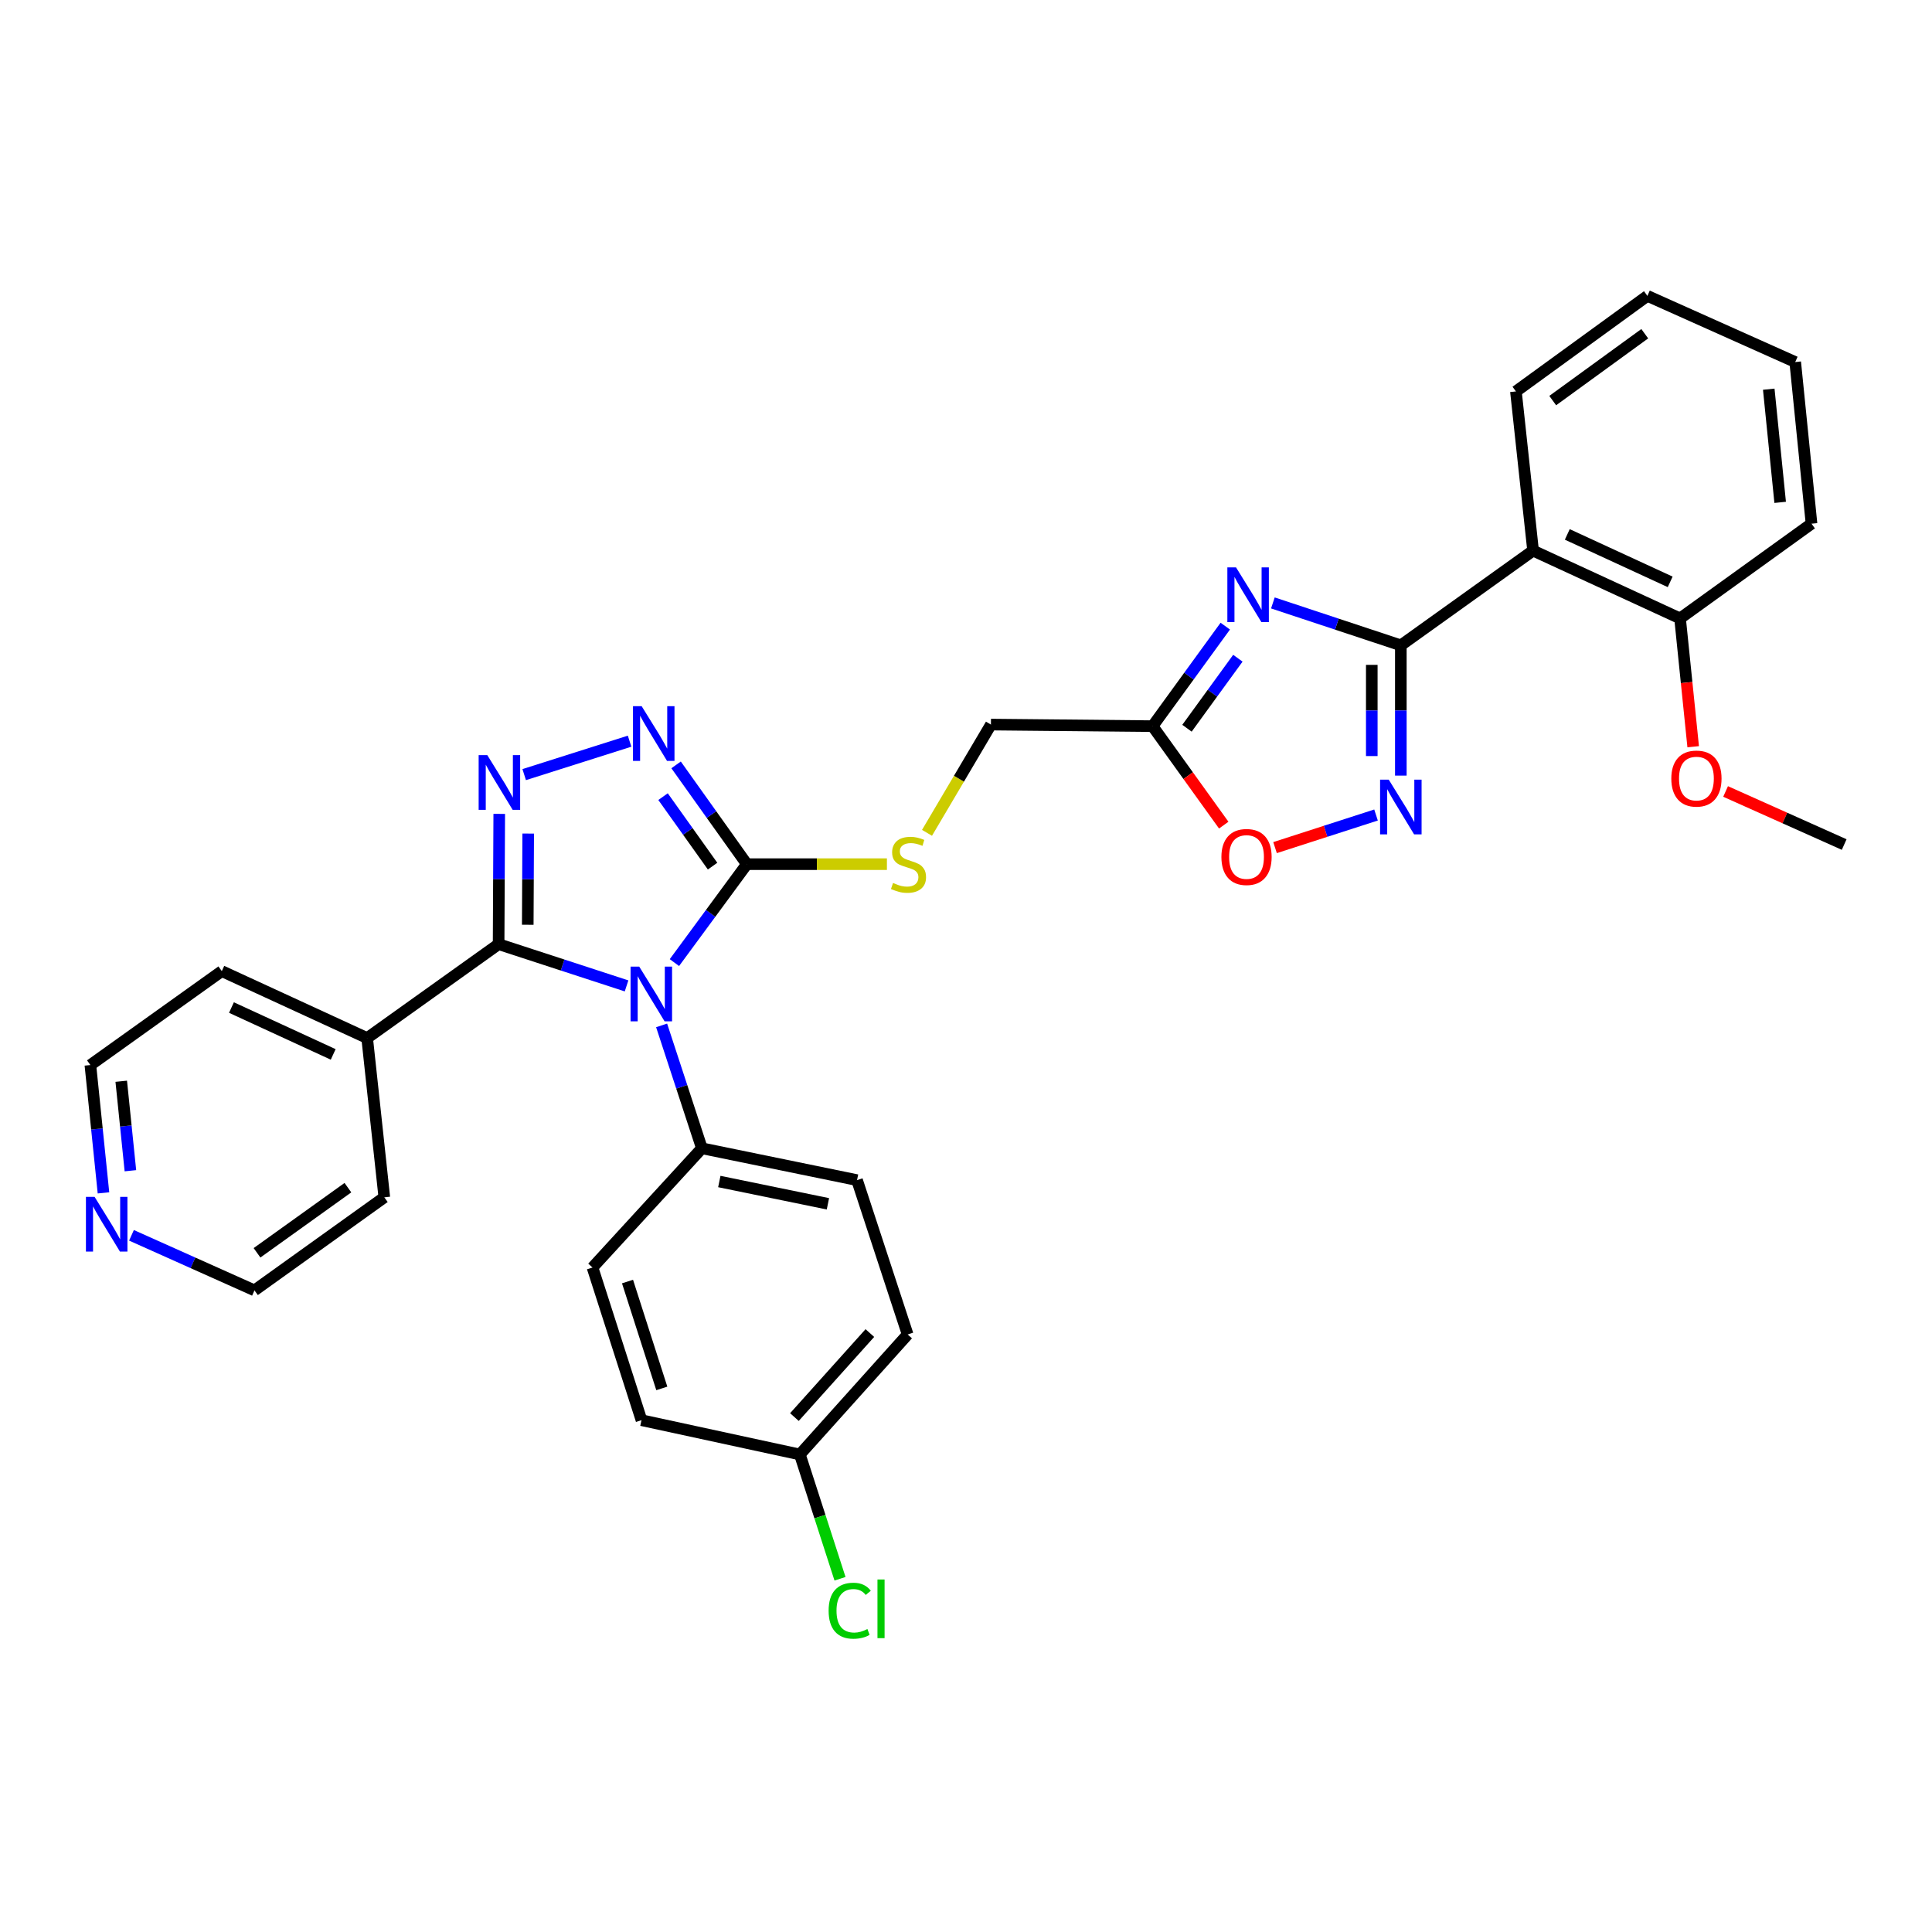 <?xml version='1.0' encoding='iso-8859-1'?>
<svg version='1.1' baseProfile='full'
              xmlns='http://www.w3.org/2000/svg'
                      xmlns:rdkit='http://www.rdkit.org/xml'
                      xmlns:xlink='http://www.w3.org/1999/xlink'
                  xml:space='preserve'
width='1000px' height='1000px' viewBox='0 0 1000 1000'>
<!-- END OF HEADER -->
<rect style='opacity:1.0;fill:#FFFFFF;stroke:none' width='1000' height='1000' x='0' y='0'> </rect>
<path class='bond-0' d='M 324.304,510.299 L 291.192,499.496' style='fill:none;fill-rule:evenodd;stroke:#0000FF;stroke-width:6px;stroke-linecap:butt;stroke-linejoin:miter;stroke-opacity:1' />
<path class='bond-0' d='M 291.192,499.496 L 258.08,488.693' style='fill:none;fill-rule:evenodd;stroke:#000000;stroke-width:6px;stroke-linecap:butt;stroke-linejoin:miter;stroke-opacity:1' />
<path class='bond-3' d='M 349.078,498.235 L 367.823,472.763' style='fill:none;fill-rule:evenodd;stroke:#0000FF;stroke-width:6px;stroke-linecap:butt;stroke-linejoin:miter;stroke-opacity:1' />
<path class='bond-3' d='M 367.823,472.763 L 386.568,447.292' style='fill:none;fill-rule:evenodd;stroke:#000000;stroke-width:6px;stroke-linecap:butt;stroke-linejoin:miter;stroke-opacity:1' />
<path class='bond-10' d='M 342.451,530.742 L 352.873,562.546' style='fill:none;fill-rule:evenodd;stroke:#0000FF;stroke-width:6px;stroke-linecap:butt;stroke-linejoin:miter;stroke-opacity:1' />
<path class='bond-10' d='M 352.873,562.546 L 363.295,594.351' style='fill:none;fill-rule:evenodd;stroke:#000000;stroke-width:6px;stroke-linecap:butt;stroke-linejoin:miter;stroke-opacity:1' />
<path class='bond-2' d='M 258.08,488.693 L 258.245,454.979' style='fill:none;fill-rule:evenodd;stroke:#000000;stroke-width:6px;stroke-linecap:butt;stroke-linejoin:miter;stroke-opacity:1' />
<path class='bond-2' d='M 258.245,454.979 L 258.409,421.266' style='fill:none;fill-rule:evenodd;stroke:#0000FF;stroke-width:6px;stroke-linecap:butt;stroke-linejoin:miter;stroke-opacity:1' />
<path class='bond-2' d='M 273.166,478.652 L 273.281,455.053' style='fill:none;fill-rule:evenodd;stroke:#000000;stroke-width:6px;stroke-linecap:butt;stroke-linejoin:miter;stroke-opacity:1' />
<path class='bond-2' d='M 273.281,455.053 L 273.396,431.453' style='fill:none;fill-rule:evenodd;stroke:#0000FF;stroke-width:6px;stroke-linecap:butt;stroke-linejoin:miter;stroke-opacity:1' />
<path class='bond-12' d='M 258.08,488.693 L 190.039,537.303' style='fill:none;fill-rule:evenodd;stroke:#000000;stroke-width:6px;stroke-linecap:butt;stroke-linejoin:miter;stroke-opacity:1' />
<path class='bond-1' d='M 725.069,334.024 L 691.954,323.05' style='fill:none;fill-rule:evenodd;stroke:#000000;stroke-width:6px;stroke-linecap:butt;stroke-linejoin:miter;stroke-opacity:1' />
<path class='bond-1' d='M 691.954,323.05 L 658.84,312.076' style='fill:none;fill-rule:evenodd;stroke:#0000FF;stroke-width:6px;stroke-linecap:butt;stroke-linejoin:miter;stroke-opacity:1' />
<path class='bond-7' d='M 725.069,334.024 L 793.519,285.004' style='fill:none;fill-rule:evenodd;stroke:#000000;stroke-width:6px;stroke-linecap:butt;stroke-linejoin:miter;stroke-opacity:1' />
<path class='bond-35' d='M 725.069,334.024 L 725.069,367.737' style='fill:none;fill-rule:evenodd;stroke:#000000;stroke-width:6px;stroke-linecap:butt;stroke-linejoin:miter;stroke-opacity:1' />
<path class='bond-35' d='M 725.069,367.737 L 725.069,401.451' style='fill:none;fill-rule:evenodd;stroke:#0000FF;stroke-width:6px;stroke-linecap:butt;stroke-linejoin:miter;stroke-opacity:1' />
<path class='bond-35' d='M 710.032,344.138 L 710.032,367.737' style='fill:none;fill-rule:evenodd;stroke:#000000;stroke-width:6px;stroke-linecap:butt;stroke-linejoin:miter;stroke-opacity:1' />
<path class='bond-35' d='M 710.032,367.737 L 710.032,391.337' style='fill:none;fill-rule:evenodd;stroke:#0000FF;stroke-width:6px;stroke-linecap:butt;stroke-linejoin:miter;stroke-opacity:1' />
<path class='bond-32' d='M 271.324,400.941 L 325.877,383.634' style='fill:none;fill-rule:evenodd;stroke:#0000FF;stroke-width:6px;stroke-linecap:butt;stroke-linejoin:miter;stroke-opacity:1' />
<path class='bond-5' d='M 386.568,447.292 L 368.257,421.598' style='fill:none;fill-rule:evenodd;stroke:#000000;stroke-width:6px;stroke-linecap:butt;stroke-linejoin:miter;stroke-opacity:1' />
<path class='bond-5' d='M 368.257,421.598 L 349.946,395.904' style='fill:none;fill-rule:evenodd;stroke:#0000FF;stroke-width:6px;stroke-linecap:butt;stroke-linejoin:miter;stroke-opacity:1' />
<path class='bond-5' d='M 368.83,448.31 L 356.012,430.325' style='fill:none;fill-rule:evenodd;stroke:#000000;stroke-width:6px;stroke-linecap:butt;stroke-linejoin:miter;stroke-opacity:1' />
<path class='bond-5' d='M 356.012,430.325 L 343.194,412.339' style='fill:none;fill-rule:evenodd;stroke:#0000FF;stroke-width:6px;stroke-linecap:butt;stroke-linejoin:miter;stroke-opacity:1' />
<path class='bond-11' d='M 386.568,447.292 L 422.818,447.292' style='fill:none;fill-rule:evenodd;stroke:#000000;stroke-width:6px;stroke-linecap:butt;stroke-linejoin:miter;stroke-opacity:1' />
<path class='bond-11' d='M 422.818,447.292 L 459.067,447.292' style='fill:none;fill-rule:evenodd;stroke:#CCCC00;stroke-width:6px;stroke-linecap:butt;stroke-linejoin:miter;stroke-opacity:1' />
<path class='bond-4' d='M 634.198,324.089 L 615.385,349.974' style='fill:none;fill-rule:evenodd;stroke:#0000FF;stroke-width:6px;stroke-linecap:butt;stroke-linejoin:miter;stroke-opacity:1' />
<path class='bond-4' d='M 615.385,349.974 L 596.572,375.859' style='fill:none;fill-rule:evenodd;stroke:#000000;stroke-width:6px;stroke-linecap:butt;stroke-linejoin:miter;stroke-opacity:1' />
<path class='bond-4' d='M 640.718,340.695 L 627.549,358.814' style='fill:none;fill-rule:evenodd;stroke:#0000FF;stroke-width:6px;stroke-linecap:butt;stroke-linejoin:miter;stroke-opacity:1' />
<path class='bond-4' d='M 627.549,358.814 L 614.38,376.934' style='fill:none;fill-rule:evenodd;stroke:#000000;stroke-width:6px;stroke-linecap:butt;stroke-linejoin:miter;stroke-opacity:1' />
<path class='bond-6' d='M 712.231,421.848 L 686.095,430.286' style='fill:none;fill-rule:evenodd;stroke:#0000FF;stroke-width:6px;stroke-linecap:butt;stroke-linejoin:miter;stroke-opacity:1' />
<path class='bond-6' d='M 686.095,430.286 L 659.96,438.725' style='fill:none;fill-rule:evenodd;stroke:#FF0000;stroke-width:6px;stroke-linecap:butt;stroke-linejoin:miter;stroke-opacity:1' />
<path class='bond-13' d='M 793.519,285.004 L 869.597,320.09' style='fill:none;fill-rule:evenodd;stroke:#000000;stroke-width:6px;stroke-linecap:butt;stroke-linejoin:miter;stroke-opacity:1' />
<path class='bond-13' d='M 811.228,276.612 L 864.482,301.172' style='fill:none;fill-rule:evenodd;stroke:#000000;stroke-width:6px;stroke-linecap:butt;stroke-linejoin:miter;stroke-opacity:1' />
<path class='bond-22' d='M 793.519,285.004 L 784.639,202.595' style='fill:none;fill-rule:evenodd;stroke:#000000;stroke-width:6px;stroke-linecap:butt;stroke-linejoin:miter;stroke-opacity:1' />
<path class='bond-8' d='M 596.572,375.859 L 512.901,375.041' style='fill:none;fill-rule:evenodd;stroke:#000000;stroke-width:6px;stroke-linecap:butt;stroke-linejoin:miter;stroke-opacity:1' />
<path class='bond-9' d='M 596.572,375.859 L 614.989,401.474' style='fill:none;fill-rule:evenodd;stroke:#000000;stroke-width:6px;stroke-linecap:butt;stroke-linejoin:miter;stroke-opacity:1' />
<path class='bond-9' d='M 614.989,401.474 L 633.406,427.088' style='fill:none;fill-rule:evenodd;stroke:#FF0000;stroke-width:6px;stroke-linecap:butt;stroke-linejoin:miter;stroke-opacity:1' />
<path class='bond-16' d='M 363.295,594.351 L 443.599,610.832' style='fill:none;fill-rule:evenodd;stroke:#000000;stroke-width:6px;stroke-linecap:butt;stroke-linejoin:miter;stroke-opacity:1' />
<path class='bond-16' d='M 372.317,611.552 L 428.53,623.09' style='fill:none;fill-rule:evenodd;stroke:#000000;stroke-width:6px;stroke-linecap:butt;stroke-linejoin:miter;stroke-opacity:1' />
<path class='bond-17' d='M 363.295,594.351 L 306.682,656.068' style='fill:none;fill-rule:evenodd;stroke:#000000;stroke-width:6px;stroke-linecap:butt;stroke-linejoin:miter;stroke-opacity:1' />
<path class='bond-14' d='M 479.815,431.074 L 496.358,403.057' style='fill:none;fill-rule:evenodd;stroke:#CCCC00;stroke-width:6px;stroke-linecap:butt;stroke-linejoin:miter;stroke-opacity:1' />
<path class='bond-14' d='M 496.358,403.057 L 512.901,375.041' style='fill:none;fill-rule:evenodd;stroke:#000000;stroke-width:6px;stroke-linecap:butt;stroke-linejoin:miter;stroke-opacity:1' />
<path class='bond-26' d='M 190.039,537.303 L 198.919,619.729' style='fill:none;fill-rule:evenodd;stroke:#000000;stroke-width:6px;stroke-linecap:butt;stroke-linejoin:miter;stroke-opacity:1' />
<path class='bond-27' d='M 190.039,537.303 L 114.805,502.652' style='fill:none;fill-rule:evenodd;stroke:#000000;stroke-width:6px;stroke-linecap:butt;stroke-linejoin:miter;stroke-opacity:1' />
<path class='bond-27' d='M 172.463,545.763 L 119.8,521.507' style='fill:none;fill-rule:evenodd;stroke:#000000;stroke-width:6px;stroke-linecap:butt;stroke-linejoin:miter;stroke-opacity:1' />
<path class='bond-23' d='M 869.597,320.09 L 872.993,353.299' style='fill:none;fill-rule:evenodd;stroke:#000000;stroke-width:6px;stroke-linecap:butt;stroke-linejoin:miter;stroke-opacity:1' />
<path class='bond-23' d='M 872.993,353.299 L 876.39,386.507' style='fill:none;fill-rule:evenodd;stroke:#FF0000;stroke-width:6px;stroke-linecap:butt;stroke-linejoin:miter;stroke-opacity:1' />
<path class='bond-28' d='M 869.597,320.09 L 937.638,271.062' style='fill:none;fill-rule:evenodd;stroke:#000000;stroke-width:6px;stroke-linecap:butt;stroke-linejoin:miter;stroke-opacity:1' />
<path class='bond-15' d='M 53.556,617.424 L 50.168,584.343' style='fill:none;fill-rule:evenodd;stroke:#0000FF;stroke-width:6px;stroke-linecap:butt;stroke-linejoin:miter;stroke-opacity:1' />
<path class='bond-15' d='M 50.168,584.343 L 46.781,551.262' style='fill:none;fill-rule:evenodd;stroke:#000000;stroke-width:6px;stroke-linecap:butt;stroke-linejoin:miter;stroke-opacity:1' />
<path class='bond-15' d='M 67.498,605.968 L 65.127,582.811' style='fill:none;fill-rule:evenodd;stroke:#0000FF;stroke-width:6px;stroke-linecap:butt;stroke-linejoin:miter;stroke-opacity:1' />
<path class='bond-15' d='M 65.127,582.811 L 62.755,559.655' style='fill:none;fill-rule:evenodd;stroke:#000000;stroke-width:6px;stroke-linecap:butt;stroke-linejoin:miter;stroke-opacity:1' />
<path class='bond-34' d='M 68.053,639.4 L 99.883,653.648' style='fill:none;fill-rule:evenodd;stroke:#0000FF;stroke-width:6px;stroke-linecap:butt;stroke-linejoin:miter;stroke-opacity:1' />
<path class='bond-34' d='M 99.883,653.648 L 131.713,667.897' style='fill:none;fill-rule:evenodd;stroke:#000000;stroke-width:6px;stroke-linecap:butt;stroke-linejoin:miter;stroke-opacity:1' />
<path class='bond-20' d='M 443.599,610.832 L 469.796,690.719' style='fill:none;fill-rule:evenodd;stroke:#000000;stroke-width:6px;stroke-linecap:butt;stroke-linejoin:miter;stroke-opacity:1' />
<path class='bond-19' d='M 306.682,656.068 L 332.035,735.086' style='fill:none;fill-rule:evenodd;stroke:#000000;stroke-width:6px;stroke-linecap:butt;stroke-linejoin:miter;stroke-opacity:1' />
<path class='bond-19' d='M 324.802,663.327 L 342.55,718.639' style='fill:none;fill-rule:evenodd;stroke:#000000;stroke-width:6px;stroke-linecap:butt;stroke-linejoin:miter;stroke-opacity:1' />
<path class='bond-18' d='M 414.01,752.837 L 332.035,735.086' style='fill:none;fill-rule:evenodd;stroke:#000000;stroke-width:6px;stroke-linecap:butt;stroke-linejoin:miter;stroke-opacity:1' />
<path class='bond-21' d='M 414.01,752.837 L 424.399,785.001' style='fill:none;fill-rule:evenodd;stroke:#000000;stroke-width:6px;stroke-linecap:butt;stroke-linejoin:miter;stroke-opacity:1' />
<path class='bond-21' d='M 424.399,785.001 L 434.789,817.165' style='fill:none;fill-rule:evenodd;stroke:#00CC00;stroke-width:6px;stroke-linecap:butt;stroke-linejoin:miter;stroke-opacity:1' />
<path class='bond-33' d='M 414.01,752.837 L 469.796,690.719' style='fill:none;fill-rule:evenodd;stroke:#000000;stroke-width:6px;stroke-linecap:butt;stroke-linejoin:miter;stroke-opacity:1' />
<path class='bond-33' d='M 411.191,733.472 L 450.241,689.99' style='fill:none;fill-rule:evenodd;stroke:#000000;stroke-width:6px;stroke-linecap:butt;stroke-linejoin:miter;stroke-opacity:1' />
<path class='bond-30' d='M 784.639,202.595 L 852.689,153.149' style='fill:none;fill-rule:evenodd;stroke:#000000;stroke-width:6px;stroke-linecap:butt;stroke-linejoin:miter;stroke-opacity:1' />
<path class='bond-30' d='M 803.686,207.342 L 851.32,172.731' style='fill:none;fill-rule:evenodd;stroke:#000000;stroke-width:6px;stroke-linecap:butt;stroke-linejoin:miter;stroke-opacity:1' />
<path class='bond-29' d='M 893.162,409.664 L 923.854,423.399' style='fill:none;fill-rule:evenodd;stroke:#FF0000;stroke-width:6px;stroke-linecap:butt;stroke-linejoin:miter;stroke-opacity:1' />
<path class='bond-29' d='M 923.854,423.399 L 954.545,437.134' style='fill:none;fill-rule:evenodd;stroke:#000000;stroke-width:6px;stroke-linecap:butt;stroke-linejoin:miter;stroke-opacity:1' />
<path class='bond-24' d='M 131.713,667.897 L 198.919,619.729' style='fill:none;fill-rule:evenodd;stroke:#000000;stroke-width:6px;stroke-linecap:butt;stroke-linejoin:miter;stroke-opacity:1' />
<path class='bond-24' d='M 133.034,648.45 L 180.078,614.732' style='fill:none;fill-rule:evenodd;stroke:#000000;stroke-width:6px;stroke-linecap:butt;stroke-linejoin:miter;stroke-opacity:1' />
<path class='bond-25' d='M 46.781,551.262 L 114.805,502.652' style='fill:none;fill-rule:evenodd;stroke:#000000;stroke-width:6px;stroke-linecap:butt;stroke-linejoin:miter;stroke-opacity:1' />
<path class='bond-36' d='M 937.638,271.062 L 929.2,187.391' style='fill:none;fill-rule:evenodd;stroke:#000000;stroke-width:6px;stroke-linecap:butt;stroke-linejoin:miter;stroke-opacity:1' />
<path class='bond-36' d='M 921.411,260.02 L 915.505,201.45' style='fill:none;fill-rule:evenodd;stroke:#000000;stroke-width:6px;stroke-linecap:butt;stroke-linejoin:miter;stroke-opacity:1' />
<path class='bond-31' d='M 852.689,153.149 L 929.2,187.391' style='fill:none;fill-rule:evenodd;stroke:#000000;stroke-width:6px;stroke-linecap:butt;stroke-linejoin:miter;stroke-opacity:1' />
<path  class='atom-0' d='M 330.862 500.321
L 340.142 515.321
Q 341.062 516.801, 342.542 519.481
Q 344.022 522.161, 344.102 522.321
L 344.102 500.321
L 347.862 500.321
L 347.862 528.641
L 343.982 528.641
L 334.022 512.241
Q 332.862 510.321, 331.622 508.121
Q 330.422 505.921, 330.062 505.241
L 330.062 528.641
L 326.382 528.641
L 326.382 500.321
L 330.862 500.321
' fill='#0000FF'/>
<path  class='atom-3' d='M 252.229 390.854
L 261.509 405.854
Q 262.429 407.334, 263.909 410.014
Q 265.389 412.694, 265.469 412.854
L 265.469 390.854
L 269.229 390.854
L 269.229 419.174
L 265.349 419.174
L 255.389 402.774
Q 254.229 400.854, 252.989 398.654
Q 251.789 396.454, 251.429 395.774
L 251.429 419.174
L 247.749 419.174
L 247.749 390.854
L 252.229 390.854
' fill='#0000FF'/>
<path  class='atom-5' d='M 639.758 293.667
L 649.038 308.667
Q 649.958 310.147, 651.438 312.827
Q 652.918 315.507, 652.998 315.667
L 652.998 293.667
L 656.758 293.667
L 656.758 321.987
L 652.878 321.987
L 642.918 305.587
Q 641.758 303.667, 640.518 301.467
Q 639.318 299.267, 638.958 298.587
L 638.958 321.987
L 635.278 321.987
L 635.278 293.667
L 639.758 293.667
' fill='#0000FF'/>
<path  class='atom-6' d='M 332.116 365.508
L 341.396 380.508
Q 342.316 381.988, 343.796 384.668
Q 345.276 387.348, 345.356 387.508
L 345.356 365.508
L 349.116 365.508
L 349.116 393.828
L 345.236 393.828
L 335.276 377.428
Q 334.116 375.508, 332.876 373.308
Q 331.676 371.108, 331.316 370.428
L 331.316 393.828
L 327.636 393.828
L 327.636 365.508
L 332.116 365.508
' fill='#0000FF'/>
<path  class='atom-7' d='M 718.809 403.543
L 728.089 418.543
Q 729.009 420.023, 730.489 422.703
Q 731.969 425.383, 732.049 425.543
L 732.049 403.543
L 735.809 403.543
L 735.809 431.863
L 731.929 431.863
L 721.969 415.463
Q 720.809 413.543, 719.569 411.343
Q 718.369 409.143, 718.009 408.463
L 718.009 431.863
L 714.329 431.863
L 714.329 403.543
L 718.809 403.543
' fill='#0000FF'/>
<path  class='atom-10' d='M 632.199 443.571
Q 632.199 436.771, 635.559 432.971
Q 638.919 429.171, 645.199 429.171
Q 651.479 429.171, 654.839 432.971
Q 658.199 436.771, 658.199 443.571
Q 658.199 450.451, 654.799 454.371
Q 651.399 458.251, 645.199 458.251
Q 638.959 458.251, 635.559 454.371
Q 632.199 450.491, 632.199 443.571
M 645.199 455.051
Q 649.519 455.051, 651.839 452.171
Q 654.199 449.251, 654.199 443.571
Q 654.199 438.011, 651.839 435.211
Q 649.519 432.371, 645.199 432.371
Q 640.879 432.371, 638.519 435.171
Q 636.199 437.971, 636.199 443.571
Q 636.199 449.291, 638.519 452.171
Q 640.879 455.051, 645.199 455.051
' fill='#FF0000'/>
<path  class='atom-12' d='M 462.239 457.012
Q 462.559 457.132, 463.879 457.692
Q 465.199 458.252, 466.639 458.612
Q 468.119 458.932, 469.559 458.932
Q 472.239 458.932, 473.799 457.652
Q 475.359 456.332, 475.359 454.052
Q 475.359 452.492, 474.559 451.532
Q 473.799 450.572, 472.599 450.052
Q 471.399 449.532, 469.399 448.932
Q 466.879 448.172, 465.359 447.452
Q 463.879 446.732, 462.799 445.212
Q 461.759 443.692, 461.759 441.132
Q 461.759 437.572, 464.159 435.372
Q 466.599 433.172, 471.399 433.172
Q 474.679 433.172, 478.399 434.732
L 477.479 437.812
Q 474.079 436.412, 471.519 436.412
Q 468.759 436.412, 467.239 437.572
Q 465.719 438.692, 465.759 440.652
Q 465.759 442.172, 466.519 443.092
Q 467.319 444.012, 468.439 444.532
Q 469.599 445.052, 471.519 445.652
Q 474.079 446.452, 475.599 447.252
Q 477.119 448.052, 478.199 449.692
Q 479.319 451.292, 479.319 454.052
Q 479.319 457.972, 476.679 460.092
Q 474.079 462.172, 469.719 462.172
Q 467.199 462.172, 465.279 461.612
Q 463.399 461.092, 461.159 460.172
L 462.239 457.012
' fill='#CCCC00'/>
<path  class='atom-16' d='M 48.958 619.495
L 58.238 634.495
Q 59.158 635.975, 60.638 638.655
Q 62.118 641.335, 62.198 641.495
L 62.198 619.495
L 65.958 619.495
L 65.958 647.815
L 62.078 647.815
L 52.118 631.415
Q 50.958 629.495, 49.718 627.295
Q 48.518 625.095, 48.158 624.415
L 48.158 647.815
L 44.478 647.815
L 44.478 619.495
L 48.958 619.495
' fill='#0000FF'/>
<path  class='atom-22' d='M 428.895 833.704
Q 428.895 826.664, 432.175 822.984
Q 435.495 819.264, 441.775 819.264
Q 447.615 819.264, 450.735 823.384
L 448.095 825.544
Q 445.815 822.544, 441.775 822.544
Q 437.495 822.544, 435.215 825.424
Q 432.975 828.264, 432.975 833.704
Q 432.975 839.304, 435.295 842.184
Q 437.655 845.064, 442.215 845.064
Q 445.335 845.064, 448.975 843.184
L 450.095 846.184
Q 448.615 847.144, 446.375 847.704
Q 444.135 848.264, 441.655 848.264
Q 435.495 848.264, 432.175 844.504
Q 428.895 840.744, 428.895 833.704
' fill='#00CC00'/>
<path  class='atom-22' d='M 454.175 817.544
L 457.855 817.544
L 457.855 847.904
L 454.175 847.904
L 454.175 817.544
' fill='#00CC00'/>
<path  class='atom-24' d='M 865.067 402.988
Q 865.067 396.188, 868.427 392.388
Q 871.787 388.588, 878.067 388.588
Q 884.347 388.588, 887.707 392.388
Q 891.067 396.188, 891.067 402.988
Q 891.067 409.868, 887.667 413.788
Q 884.267 417.668, 878.067 417.668
Q 871.827 417.668, 868.427 413.788
Q 865.067 409.908, 865.067 402.988
M 878.067 414.468
Q 882.387 414.468, 884.707 411.588
Q 887.067 408.668, 887.067 402.988
Q 887.067 397.428, 884.707 394.628
Q 882.387 391.788, 878.067 391.788
Q 873.747 391.788, 871.387 394.588
Q 869.067 397.388, 869.067 402.988
Q 869.067 408.708, 871.387 411.588
Q 873.747 414.468, 878.067 414.468
' fill='#FF0000'/>
</svg>
